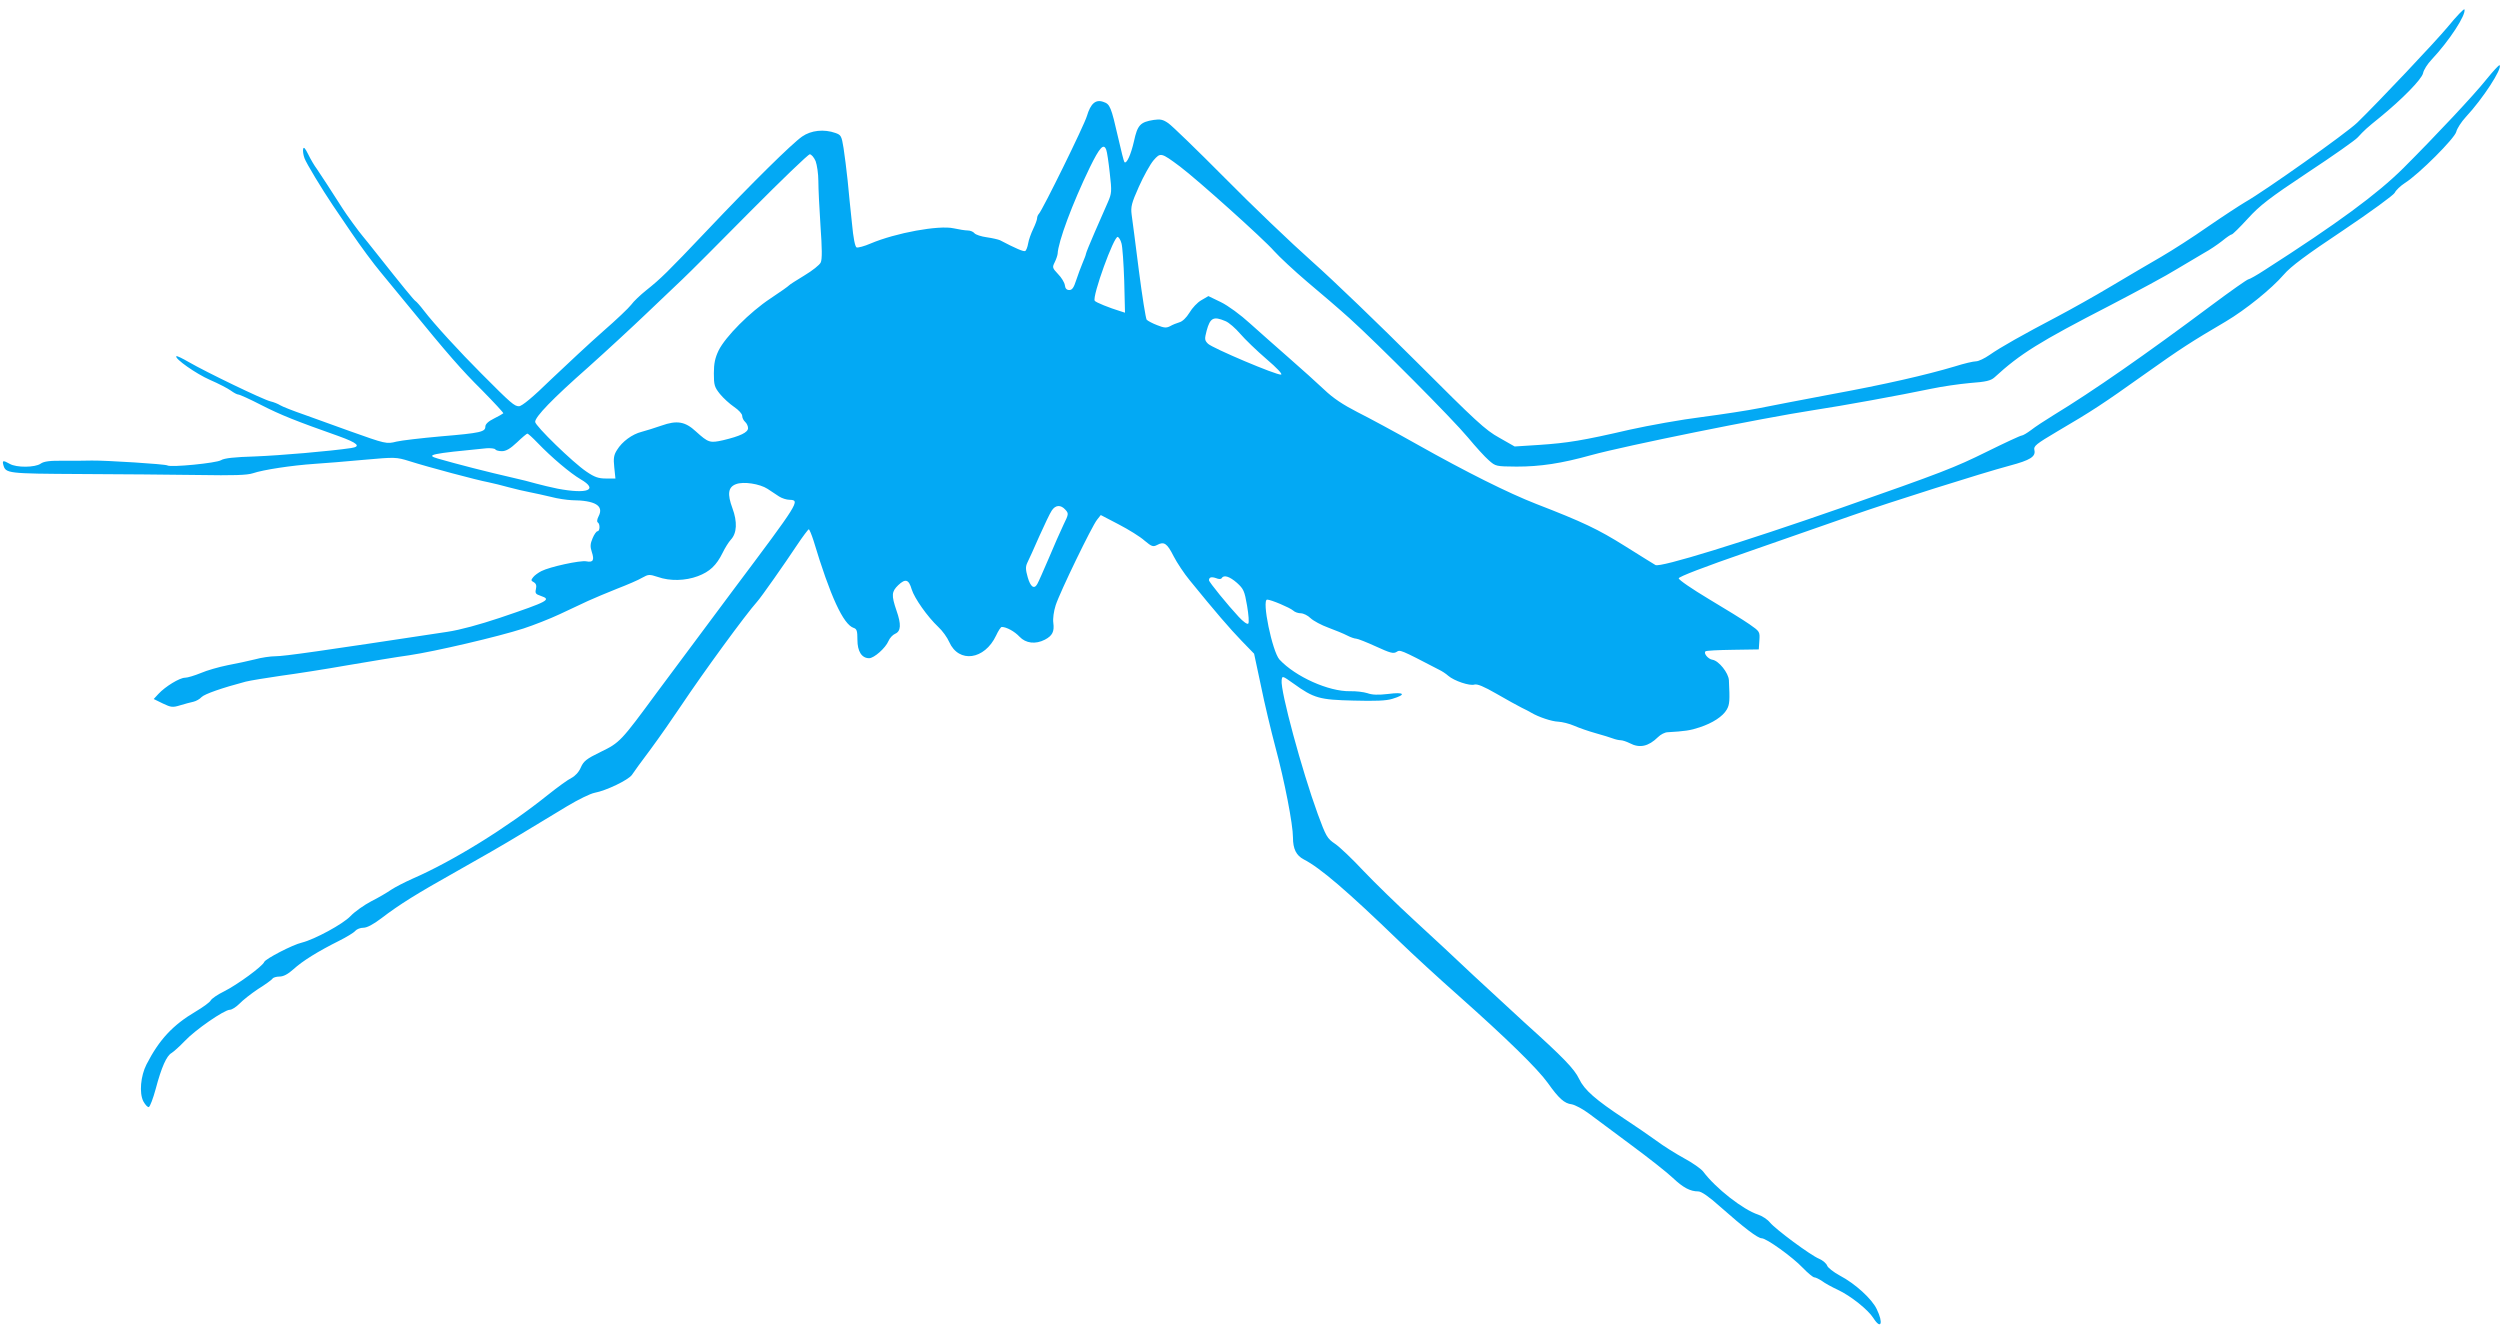 <?xml version="1.0" standalone="no"?>
<!DOCTYPE svg PUBLIC "-//W3C//DTD SVG 20010904//EN"
 "http://www.w3.org/TR/2001/REC-SVG-20010904/DTD/svg10.dtd">
<svg version="1.0" xmlns="http://www.w3.org/2000/svg"
 width="1280pt" height="680pt" viewBox="0 0 1280 680"
 preserveAspectRatio="xMidYMid meet">
<g transform="translate(0,680) scale(0.1,-0.1)"
fill="#03a9f4" stroke="none">
<path d="M12533 6663 c-62 -75 -357 -387 -464 -491 -56 -54 -472 -349 -574
-407 -27 -16 -113 -72 -190 -125 -77 -54 -185 -123 -240 -155 -55 -32 -170
-99 -255 -150 -85 -51 -209 -120 -275 -155 -179 -94 -294 -159 -348 -197 -26
-18 -57 -33 -70 -33 -13 0 -61 -11 -108 -26 -148 -44 -356 -92 -634 -143 -148
-28 -315 -60 -369 -71 -54 -11 -185 -31 -291 -45 -105 -13 -272 -43 -371 -65
-242 -56 -317 -68 -464 -78 l-125 -8 -79 45 c-71 39 -120 85 -422 387 -188
188 -429 420 -535 514 -107 95 -309 288 -449 430 -140 141 -270 267 -288 279
-27 19 -41 22 -75 17 -69 -11 -83 -26 -101 -109 -16 -70 -38 -118 -49 -107 -3
3 -17 59 -32 125 -36 158 -42 172 -75 183 -40 15 -66 -8 -85 -72 -14 -48 -226
-479 -246 -501 -5 -5 -9 -15 -9 -22 0 -8 -9 -32 -20 -55 -11 -23 -23 -56 -26
-75 -3 -18 -10 -36 -15 -38 -7 -5 -49 13 -129 55 -9 4 -39 11 -67 15 -29 4
-57 13 -64 21 -6 8 -22 14 -34 14 -13 0 -45 5 -72 11 -76 17 -296 -23 -426
-78 -32 -14 -64 -22 -71 -20 -8 3 -17 47 -24 124 -7 65 -17 163 -22 218 -6 55
-15 130 -21 167 -10 62 -13 67 -41 77 -59 21 -125 14 -171 -18 -52 -36 -255
-236 -487 -481 -206 -217 -237 -247 -311 -306 -30 -24 -65 -57 -77 -74 -12
-16 -77 -78 -145 -137 -67 -59 -186 -170 -265 -245 -94 -92 -150 -138 -165
-138 -23 0 -40 14 -192 167 -112 112 -243 255 -295 323 -19 25 -38 46 -42 48
-7 3 -69 79 -202 247 -30 39 -62 77 -69 86 -16 18 -86 114 -102 140 -57 89
-114 177 -132 203 -13 17 -33 51 -45 76 -16 32 -23 40 -26 27 -2 -10 1 -31 7
-47 8 -24 91 -161 145 -241 6 -9 49 -72 95 -140 46 -68 114 -160 151 -204 36
-44 101 -123 144 -175 197 -241 268 -323 374 -428 62 -63 111 -116 109 -118
-3 -3 -24 -15 -48 -27 -29 -14 -44 -29 -44 -41 0 -27 -23 -33 -226 -50 -101
-9 -204 -21 -229 -27 -51 -13 -55 -12 -240 54 -69 25 -172 62 -230 83 -58 20
-114 42 -125 49 -11 7 -33 16 -50 20 -36 8 -332 151 -418 201 -33 19 -61 33
-64 30 -11 -11 101 -90 172 -121 44 -19 92 -44 107 -55 15 -11 32 -20 38 -20
7 0 60 -24 118 -54 100 -51 178 -82 396 -159 97 -35 117 -53 64 -61 -107 -16
-364 -38 -493 -43 -105 -3 -157 -9 -173 -19 -23 -15 -258 -38 -275 -27 -11 7
-315 26 -387 25 -25 -1 -89 -1 -142 -1 -73 1 -103 -3 -120 -15 -28 -20 -124
-21 -158 -1 -34 19 -39 18 -33 -5 12 -44 18 -45 397 -47 199 -1 469 -3 601 -5
181 -3 250 -1 280 9 53 18 198 40 315 48 52 3 167 13 256 21 157 14 162 14
230 -7 94 -30 349 -98 404 -108 25 -5 72 -17 105 -26 33 -9 81 -20 107 -25 26
-5 75 -16 109 -24 33 -9 82 -16 107 -17 119 -1 165 -28 137 -82 -8 -15 -10
-29 -4 -32 12 -8 11 -45 -2 -45 -5 0 -17 -16 -25 -36 -12 -28 -13 -43 -4 -70
14 -42 7 -55 -28 -48 -31 6 -187 -28 -230 -50 -16 -8 -35 -22 -42 -31 -12 -15
-12 -18 3 -26 12 -7 15 -17 11 -35 -5 -21 -2 -26 25 -35 55 -19 42 -27 -209
-112 -105 -35 -203 -62 -270 -72 -653 -99 -834 -125 -880 -125 -25 0 -73 -7
-105 -16 -33 -8 -96 -22 -140 -30 -44 -9 -105 -26 -137 -40 -32 -13 -68 -24
-81 -24 -27 0 -101 -45 -136 -83 l-24 -26 47 -23 c42 -20 50 -21 89 -9 23 7
53 15 67 18 14 3 33 14 42 24 16 16 105 47 226 79 24 6 105 19 180 30 75 10
229 34 342 54 113 19 255 43 315 51 134 20 455 95 585 137 52 17 136 50 185
73 50 23 115 54 145 68 30 14 98 42 150 63 52 20 110 45 128 56 32 18 37 18
80 4 62 -22 141 -20 205 4 61 23 95 55 127 120 12 25 31 55 42 67 31 33 34 91
8 161 -27 73 -22 108 18 123 38 15 122 2 162 -24 19 -12 45 -30 59 -39 14 -9
38 -17 54 -17 55 -2 50 -10 -289 -462 -142 -191 -318 -427 -391 -525 -184
-250 -189 -256 -288 -304 -72 -35 -87 -47 -101 -79 -10 -24 -29 -44 -48 -54
-17 -8 -71 -47 -121 -87 -208 -167 -486 -339 -693 -429 -40 -18 -89 -43 -110
-57 -20 -14 -66 -41 -102 -59 -36 -19 -83 -52 -105 -75 -38 -41 -185 -120
-249 -136 -48 -11 -186 -83 -193 -99 -8 -22 -138 -117 -206 -151 -33 -16 -63
-37 -68 -46 -5 -10 -40 -35 -77 -57 -117 -69 -187 -144 -252 -271 -30 -59 -38
-146 -16 -189 10 -18 22 -31 28 -29 6 2 22 44 35 92 30 113 56 171 82 185 11
7 41 34 66 60 53 57 203 161 232 161 10 0 32 14 49 31 16 17 59 51 95 75 37
23 70 47 74 53 3 6 20 11 36 11 20 0 43 12 72 38 46 42 125 91 233 145 38 19
76 42 83 51 8 9 26 16 42 16 18 0 50 17 91 48 94 72 183 127 388 242 102 57
248 141 325 188 77 46 185 112 240 145 55 33 118 64 140 68 59 11 171 65 190
91 8 13 52 73 97 133 45 61 114 160 154 220 117 175 331 468 391 535 20 22
140 193 203 288 30 45 58 82 61 82 3 0 14 -26 24 -57 86 -286 153 -431 206
-448 16 -5 19 -16 19 -61 0 -59 22 -94 60 -94 25 0 84 52 99 88 6 15 22 32 34
37 30 13 32 48 7 119 -27 79 -25 97 9 130 37 35 54 30 69 -22 14 -45 80 -139
136 -192 21 -19 46 -54 56 -77 49 -110 181 -92 240 33 11 24 24 44 29 44 24 0
66 -23 91 -50 32 -34 82 -40 130 -15 38 20 49 41 43 86 -3 21 2 59 12 90 22
68 186 406 212 438 l19 24 92 -48 c50 -26 110 -63 132 -83 37 -31 44 -33 65
-22 35 19 51 8 84 -58 17 -33 54 -89 83 -124 130 -160 206 -248 265 -309 l64
-66 35 -164 c18 -90 52 -231 74 -314 47 -174 90 -396 90 -463 0 -59 17 -92 55
-112 84 -43 222 -161 490 -420 66 -64 203 -190 305 -280 243 -216 402 -371
455 -445 56 -79 85 -105 122 -109 17 -3 57 -24 89 -48 33 -25 131 -98 219
-163 88 -65 183 -140 210 -166 53 -50 89 -69 130 -69 16 0 54 -26 112 -78 123
-109 193 -162 213 -162 24 0 157 -95 211 -152 25 -26 52 -48 58 -48 7 0 25 -9
40 -19 14 -11 51 -31 81 -45 66 -31 155 -102 182 -145 39 -61 52 -26 17 46
-25 53 -111 131 -189 172 -33 18 -62 41 -65 51 -4 11 -22 27 -41 35 -44 18
-222 150 -252 186 -12 15 -39 33 -60 40 -77 25 -218 135 -282 221 -11 14 -55
45 -98 68 -42 23 -106 63 -142 90 -36 26 -110 77 -165 113 -145 96 -203 146
-230 203 -24 51 -81 110 -280 289 -60 55 -177 163 -260 240 -82 78 -220 206
-305 284 -85 78 -202 192 -259 252 -56 60 -122 123 -146 139 -40 27 -46 38
-88 152 -81 222 -192 631 -185 685 3 24 3 24 61 -17 104 -75 133 -83 307 -87
111 -3 168 -1 199 9 73 22 62 36 -21 25 -52 -6 -83 -5 -107 4 -19 6 -59 11
-89 10 -109 -2 -279 74 -361 162 -37 41 -92 307 -63 307 19 0 116 -41 133 -56
8 -8 26 -14 39 -14 13 0 36 -11 50 -25 15 -14 56 -36 92 -49 35 -13 79 -31 96
-40 17 -9 38 -16 46 -16 7 0 53 -18 101 -40 72 -33 89 -38 105 -28 19 12 16
14 218 -91 15 -7 36 -21 47 -31 30 -26 110 -53 134 -45 15 4 47 -9 113 -47 51
-30 109 -61 128 -71 19 -9 42 -21 50 -26 37 -22 105 -45 138 -46 20 -1 57 -10
82 -21 25 -11 74 -28 110 -38 36 -10 75 -22 88 -27 13 -5 31 -9 40 -9 9 0 30
-7 46 -15 51 -27 96 -17 145 31 13 13 35 25 50 25 86 5 116 9 163 25 67 22
119 56 139 91 15 26 16 46 11 150 -2 38 -52 100 -84 105 -22 3 -47 33 -36 43
3 4 66 7 140 8 l133 2 3 46 c3 45 2 46 -51 83 -30 21 -124 79 -208 129 -85 51
-154 98 -154 106 0 8 129 58 355 136 195 68 434 151 530 185 199 70 668 218
810 256 105 28 134 46 126 80 -5 20 9 31 117 95 179 105 231 139 446 292 187
133 240 167 417 271 101 60 234 167 297 240 36 42 114 100 303 226 143 96 259
181 265 193 6 13 29 35 52 50 73 46 255 229 263 262 4 17 26 51 49 76 87 93
188 249 173 265 -3 3 -33 -30 -68 -73 -62 -78 -257 -286 -425 -454 -133 -132
-336 -282 -709 -521 -41 -27 -79 -48 -84 -48 -6 0 -91 -60 -189 -133 -336
-251 -609 -441 -808 -562 -44 -27 -96 -61 -116 -77 -20 -15 -42 -28 -48 -28
-6 0 -86 -37 -179 -83 -164 -81 -225 -105 -747 -288 -504 -176 -925 -306 -949
-292 -6 3 -76 47 -156 97 -139 87 -215 123 -455 216 -141 55 -358 163 -610
305 -110 62 -247 136 -305 165 -74 38 -124 71 -170 115 -36 34 -117 107 -180
162 -63 55 -153 135 -200 177 -48 44 -112 91 -149 109 l-64 31 -36 -21 c-20
-11 -47 -40 -61 -64 -16 -26 -36 -45 -51 -49 -14 -4 -36 -13 -48 -20 -19 -10
-31 -9 -66 5 -24 9 -48 22 -54 28 -5 7 -23 120 -40 252 -17 132 -33 261 -37
286 -5 40 -1 58 37 143 24 54 58 115 75 135 36 41 38 41 136 -32 89 -67 428
-371 481 -432 27 -30 103 -101 170 -158 67 -56 165 -140 217 -187 145 -131
527 -515 606 -610 39 -47 87 -100 107 -117 35 -31 37 -31 142 -32 121 0 229
16 383 59 175 48 871 189 1137 230 146 22 442 76 605 110 52 11 141 24 197 29
82 6 106 12 125 29 132 121 228 181 593 369 138 72 291 154 340 185 50 30 113
67 140 83 28 15 69 43 92 61 23 19 45 34 50 34 4 0 41 36 82 81 62 68 110 105
307 236 129 85 244 166 256 180 33 36 46 48 113 102 114 93 214 195 221 226 3
17 23 48 44 70 91 97 177 229 168 257 -2 5 -40 -34 -85 -89z m-6869 -630 c4
-10 12 -63 18 -119 11 -95 10 -104 -10 -150 -12 -27 -42 -96 -67 -153 -25 -57
-45 -107 -45 -111 0 -4 -8 -25 -17 -46 -9 -22 -24 -61 -33 -89 -12 -38 -21
-50 -35 -50 -14 0 -21 8 -23 25 -2 14 -18 40 -35 57 -29 31 -30 34 -17 60 8
16 14 35 15 43 3 63 75 257 165 443 51 104 71 125 84 90z m-1488 -58 c7 -19
14 -65 14 -102 0 -37 5 -141 11 -231 8 -113 9 -170 1 -186 -5 -12 -43 -42 -83
-66 -41 -25 -76 -47 -79 -51 -3 -4 -45 -34 -95 -67 -106 -70 -231 -196 -266
-267 -18 -38 -24 -66 -24 -117 0 -59 3 -70 31 -105 17 -21 50 -51 72 -66 24
-16 42 -36 42 -46 0 -10 7 -24 15 -31 8 -7 15 -21 15 -32 0 -22 -40 -41 -128
-62 -67 -15 -75 -13 -139 45 -55 51 -97 58 -176 30 -34 -12 -80 -26 -102 -32
-48 -12 -100 -50 -126 -93 -16 -25 -19 -42 -14 -88 l6 -58 -48 0 c-39 0 -59 7
-100 35 -69 46 -263 235 -263 255 0 26 87 117 272 280 95 85 229 209 298 275
69 66 152 145 185 176 33 31 190 188 348 348 159 160 295 291 303 291 8 0 22
-16 30 -35z m1566 -421 c5 -16 11 -102 14 -192 l4 -163 -22 7 c-59 18 -128 46
-133 54 -14 22 99 334 118 327 6 -2 15 -17 19 -33z m532 -398 c18 -7 52 -37
76 -65 24 -28 84 -86 134 -129 55 -47 84 -78 75 -80 -22 -4 -350 135 -374 158
-18 18 -18 24 -7 67 18 66 35 75 96 49z m-3522 -623 c72 -75 168 -156 221
-187 93 -54 36 -77 -118 -48 -33 7 -82 18 -110 26 -27 8 -79 21 -115 29 -136
31 -291 71 -388 99 -65 19 -39 25 250 53 21 1 41 -1 44 -6 3 -5 18 -9 34 -9
21 0 43 13 77 45 26 25 50 45 53 45 4 0 27 -21 52 -47z m2703 -343 c17 -19 17
-22 -10 -77 -15 -32 -50 -110 -76 -173 -27 -63 -53 -122 -58 -130 -16 -29 -35
-15 -49 34 -11 39 -12 54 -2 75 7 14 35 75 61 135 27 60 55 119 64 132 19 29
46 31 70 4z m800 -350 c11 18 40 9 78 -24 34 -31 39 -41 52 -117 8 -47 11 -87
6 -92 -5 -5 -26 10 -49 35 -56 60 -152 178 -152 187 0 16 13 19 36 11 14 -6
26 -6 29 0z"/>
</g>
</svg>
